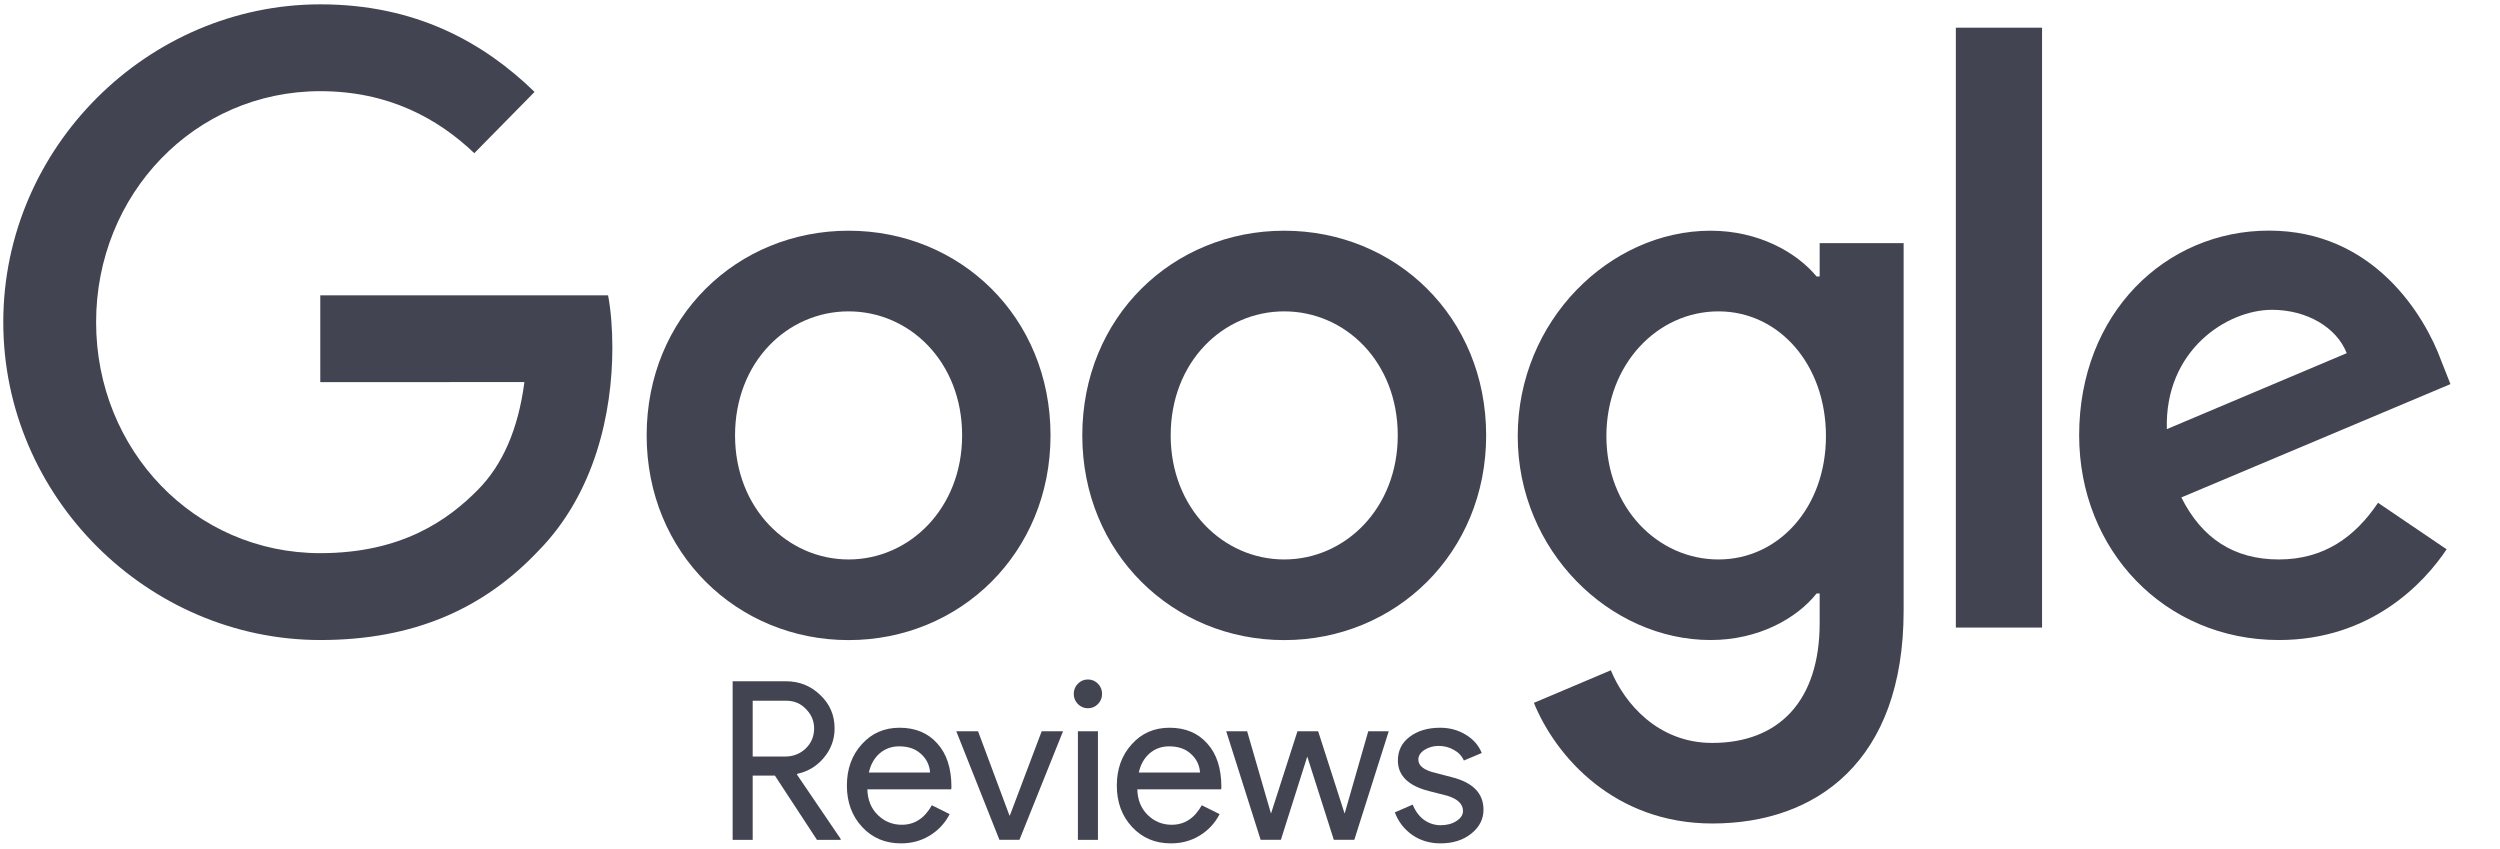 <?xml version="1.0" encoding="UTF-8"?>
<svg xmlns="http://www.w3.org/2000/svg" width="106" height="36" viewBox="0 0 106 36" fill="none">
  <path d="M44.542 18.461C44.542 23.458 40.698 27.14 35.98 27.14C31.262 27.14 27.418 23.458 27.418 18.461C27.418 13.429 31.262 9.782 35.98 9.782C40.698 9.782 44.542 13.429 44.542 18.461ZM40.794 18.461C40.794 15.339 38.566 13.202 35.98 13.202C33.394 13.202 31.166 15.339 31.166 18.461C31.166 21.553 33.394 23.721 35.98 23.721C38.566 23.721 40.794 21.549 40.794 18.461Z" fill="#424551"></path>
  <path d="M63.013 18.461C63.013 23.458 59.169 27.14 54.451 27.14C49.733 27.14 45.889 23.458 45.889 18.461C45.889 13.433 49.733 9.782 54.451 9.782C59.169 9.782 63.013 13.429 63.013 18.461ZM59.265 18.461C59.265 15.339 57.037 13.202 54.451 13.202C51.865 13.202 49.637 15.339 49.637 18.461C49.637 21.553 51.865 23.721 54.451 23.721C57.037 23.721 59.265 21.549 59.265 18.461Z" fill="#424551"></path>
  <path d="M80.714 10.306V25.888C80.714 32.298 76.997 34.916 72.602 34.916C68.465 34.916 65.976 32.102 65.037 29.801L68.3 28.42C68.881 29.833 70.305 31.5 72.598 31.5C75.411 31.5 77.154 29.735 77.154 26.413V25.164H77.023C76.185 26.217 74.568 27.137 72.529 27.137C68.261 27.137 64.352 23.357 64.352 18.493C64.352 13.594 68.261 9.782 72.529 9.782C74.564 9.782 76.181 10.702 77.023 11.723H77.154V10.31H80.714V10.306ZM77.42 18.493C77.42 15.437 75.415 13.202 72.864 13.202C70.278 13.202 68.111 15.437 68.111 18.493C68.111 21.517 70.278 23.721 72.864 23.721C75.415 23.721 77.42 21.517 77.42 18.493Z" fill="#424551"></path>
  <path d="M86.583 1.174V26.609H82.928V1.174H86.583Z" fill="#424551"></path>
  <path d="M100.828 21.318L103.737 23.29C102.798 24.703 100.536 27.137 96.626 27.137C91.776 27.137 88.156 23.325 88.156 18.457C88.156 13.296 91.808 9.778 96.206 9.778C100.636 9.778 102.802 13.363 103.51 15.3L103.899 16.286L92.489 21.091C93.362 22.832 94.721 23.721 96.626 23.721C98.534 23.721 99.858 22.766 100.828 21.318ZM91.874 18.195L99.5 14.975C99.081 13.891 97.819 13.136 96.334 13.136C94.428 13.136 91.777 14.846 91.874 18.195Z" fill="#424551"></path>
  <path d="M13.58 16.203V12.521H25.783C25.902 13.163 25.964 13.922 25.964 14.744C25.964 17.507 25.221 20.923 22.827 23.357C20.499 25.822 17.525 27.137 13.584 27.137C6.28 27.137 0.139 21.087 0.139 13.66C0.139 6.233 6.28 0.184 13.584 0.184C17.625 0.184 20.503 1.796 22.666 3.897L20.11 6.495C18.56 5.016 16.459 3.866 13.58 3.866C8.247 3.866 4.075 8.237 4.075 13.66C4.075 19.084 8.247 23.454 13.58 23.454C17.04 23.454 19.01 22.042 20.272 20.758C21.296 19.718 21.969 18.23 22.235 16.2L13.58 16.203Z" fill="#424551"></path>
  <path d="M31.914 29.711V32.078H33.281C33.626 32.078 33.918 31.965 34.158 31.74C34.398 31.508 34.519 31.223 34.519 30.885C34.519 30.572 34.405 30.3 34.177 30.068C33.955 29.83 33.675 29.711 33.336 29.711H31.914ZM31.914 35.609H31.064V28.885H33.318C33.891 28.885 34.377 29.079 34.777 29.467C35.184 29.849 35.387 30.322 35.387 30.885C35.387 31.348 35.236 31.762 34.934 32.125C34.639 32.482 34.263 32.71 33.807 32.81L33.789 32.839L35.645 35.571V35.609H34.639L32.856 32.886H31.914V35.609Z" fill="#424551"></path>
  <path d="M38.199 35.759C37.534 35.759 36.986 35.527 36.555 35.064C36.124 34.6 35.908 34.015 35.908 33.308C35.908 32.606 36.117 32.024 36.536 31.561C36.955 31.091 37.49 30.856 38.143 30.856C38.814 30.856 39.347 31.079 39.741 31.523C40.141 31.962 40.341 32.578 40.341 33.373L40.332 33.467H36.776C36.789 33.918 36.936 34.281 37.22 34.557C37.503 34.832 37.841 34.97 38.236 34.97C38.777 34.97 39.202 34.694 39.51 34.143L40.267 34.519C40.064 34.907 39.781 35.211 39.418 35.43C39.061 35.649 38.654 35.759 38.199 35.759ZM36.841 32.754H39.436C39.411 32.434 39.282 32.171 39.048 31.965C38.82 31.752 38.513 31.645 38.125 31.645C37.804 31.645 37.528 31.745 37.294 31.946C37.066 32.146 36.915 32.415 36.841 32.754Z" fill="#424551"></path>
  <path d="M43.225 35.608H42.375L40.547 31.007H41.47L42.8 34.575H42.819L44.167 31.007H45.072L43.225 35.608Z" fill="#424551"></path>
  <path d="M46.728 29.42C46.728 29.589 46.669 29.733 46.553 29.852C46.435 29.971 46.294 30.03 46.128 30.03C45.961 30.03 45.82 29.971 45.703 29.852C45.586 29.733 45.527 29.589 45.527 29.42C45.527 29.251 45.586 29.107 45.703 28.988C45.82 28.869 45.961 28.81 46.128 28.81C46.294 28.81 46.435 28.869 46.553 28.988C46.669 29.107 46.728 29.251 46.728 29.42ZM46.553 31.007V35.609H45.703V31.007H46.553Z" fill="#424551"></path>
  <path d="M49.644 35.759C48.979 35.759 48.431 35.527 48 35.064C47.569 34.6 47.353 34.015 47.353 33.308C47.353 32.606 47.563 32.024 47.982 31.561C48.4 31.091 48.936 30.856 49.589 30.856C50.26 30.856 50.792 31.079 51.186 31.523C51.587 31.962 51.786 32.578 51.786 33.373L51.777 33.467H48.222C48.234 33.918 48.382 34.281 48.665 34.557C48.948 34.832 49.287 34.97 49.681 34.97C50.223 34.97 50.648 34.694 50.955 34.143L51.713 34.519C51.51 34.907 51.226 35.211 50.863 35.43C50.506 35.649 50.1 35.759 49.644 35.759ZM48.286 32.754H50.882C50.857 32.434 50.728 32.171 50.494 31.965C50.266 31.752 49.958 31.645 49.57 31.645C49.25 31.645 48.973 31.745 48.739 31.946C48.511 32.146 48.36 32.415 48.286 32.754Z" fill="#424551"></path>
  <path d="M58.882 31.007L57.423 35.608H56.554L55.428 32.077L54.31 35.608H53.451L51.992 31.007H52.879L53.886 34.482H53.895L55.012 31.007H55.89L57.007 34.482H57.016L58.014 31.007H58.882Z" fill="#424551"></path>
  <path d="M62.9 34.331C62.9 34.732 62.727 35.07 62.382 35.346C62.038 35.621 61.603 35.759 61.08 35.759C60.624 35.759 60.224 35.64 59.88 35.402C59.535 35.158 59.288 34.838 59.141 34.444L59.898 34.115C60.009 34.391 60.169 34.607 60.378 34.763C60.594 34.914 60.828 34.989 61.08 34.989C61.351 34.989 61.576 34.929 61.754 34.81C61.939 34.691 62.031 34.55 62.031 34.388C62.031 34.093 61.81 33.877 61.367 33.74L60.591 33.542C59.71 33.317 59.27 32.885 59.27 32.246C59.27 31.827 59.436 31.492 59.769 31.241C60.107 30.985 60.538 30.856 61.062 30.856C61.462 30.856 61.822 30.953 62.142 31.148C62.468 31.342 62.696 31.602 62.826 31.927L62.068 32.246C61.982 32.052 61.84 31.902 61.644 31.796C61.453 31.683 61.237 31.627 60.997 31.627C60.775 31.627 60.575 31.683 60.397 31.796C60.224 31.908 60.138 32.046 60.138 32.209C60.138 32.472 60.381 32.66 60.868 32.772L61.551 32.951C62.45 33.176 62.9 33.636 62.9 34.331Z" fill="#424551"></path>
</svg>
